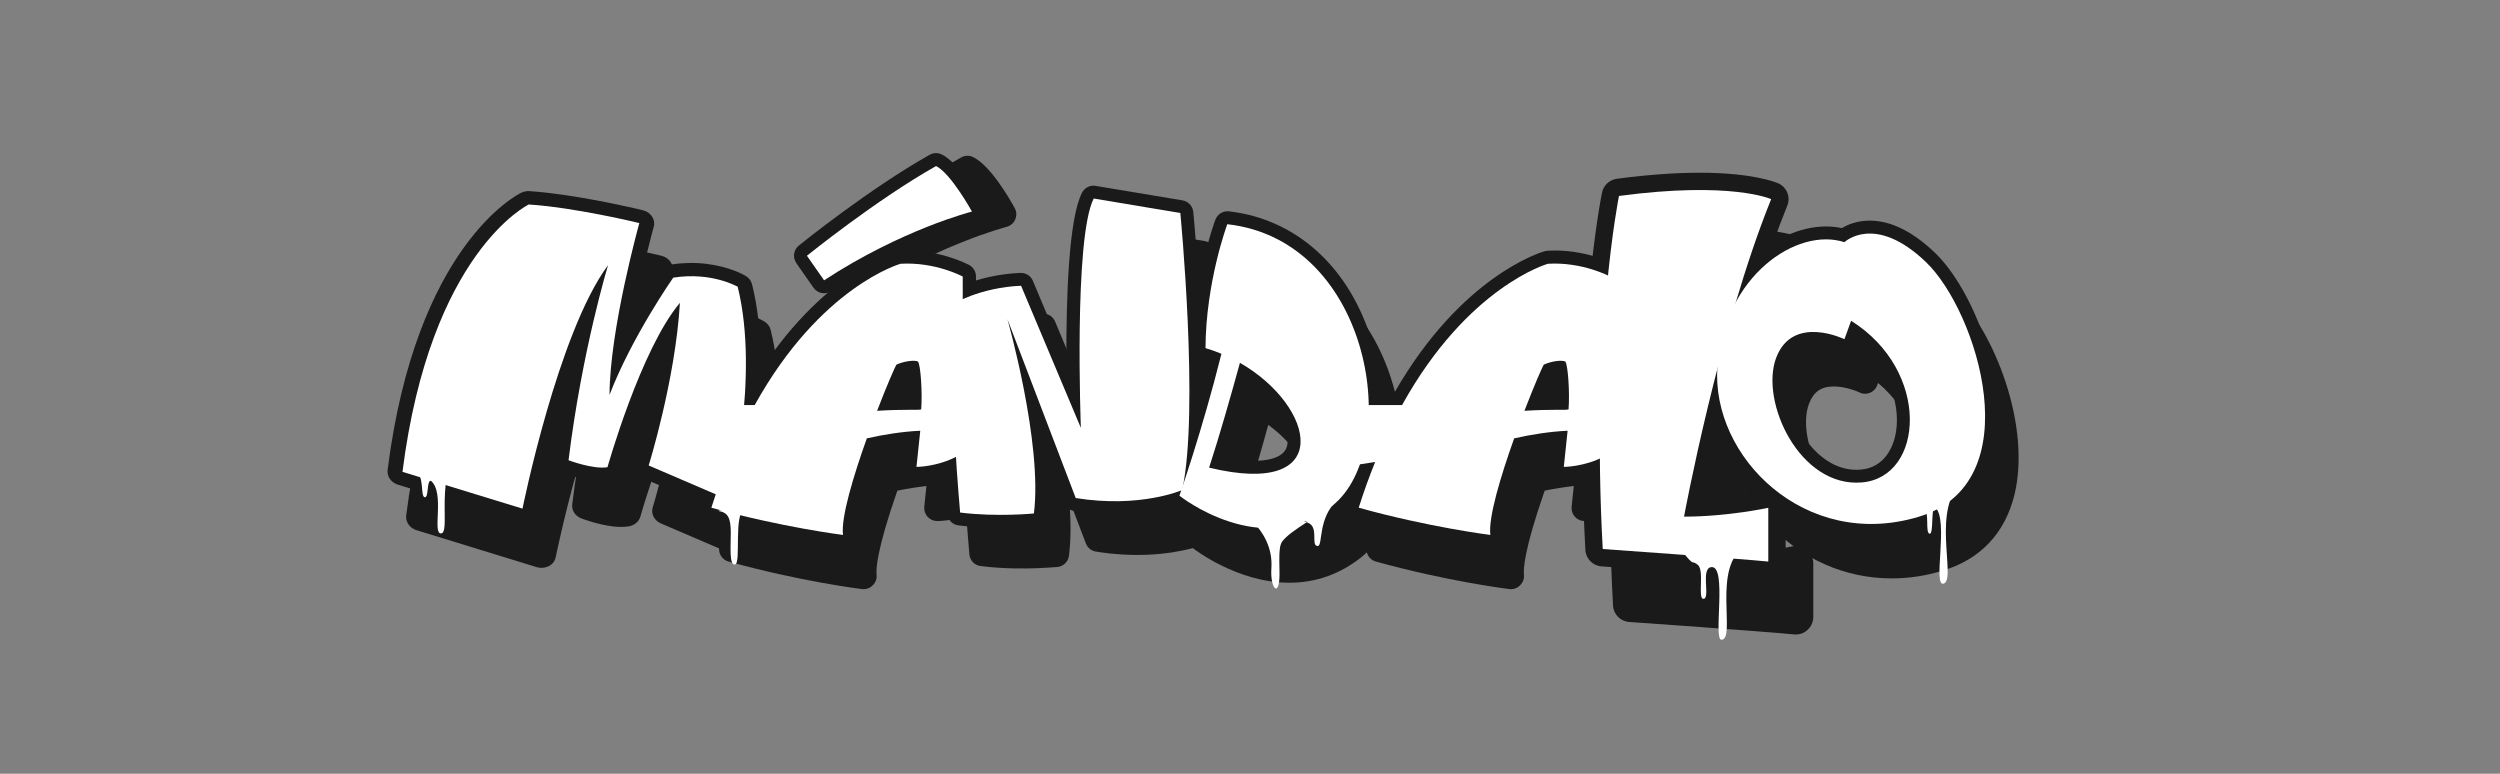 <?xml version="1.0" encoding="utf-8"?>
<!-- Generator: Adobe Illustrator 24.3.0, SVG Export Plug-In . SVG Version: 6.00 Build 0)  -->
<svg version="1.1" xmlns="http://www.w3.org/2000/svg" xmlns:xlink="http://www.w3.org/1999/xlink" x="0px" y="0px"
	 viewBox="0 0 2433 753" style="enable-background:new 0 0 2433 753;" xml:space="preserve">
<rect x="0" y="0" width="2433" height="753" fill="#808080" stroke="none"/>
<style type="text/css">
	.st0{display:none;}
	.st1{display:inline;fill:#E31E26;}
	.st2{display:inline;fill:#EE328A;}
	.st3{display:none;fill:#FFFFFF;}
	.st4{fill:#1A1A1A;}
	.st5{fill:#FFFFFF;}
</style>
<g id="Layer_2" class="st0">
	<rect x="-11" y="-15" class="st1" width="2469" height="782"/>
</g>
<g id="Layer_2_copy" class="st0">
	<rect x="-11" y="-15" class="st2" width="2469" height="782"/>
</g>
<g id="Layer_1">
	<path class="st3" d="M1924,143.4c-16.6-19.5-10.8-32.5-64.3-40.4c-53.5-7.9-72.3-17.3-77.7,5.8c-5.5,23.1-9.8,125.5-9.8,125.5
		s-15.9-50.5-29.7-57c-13.7-6.5-69.1,11.2-83.9,19.9c-23.9-56.7-71.3-96-127.1-73.5c0,0-58.7-12.6-99.9,41.4
		c-43.4-40.4-113.5-67.7-170.7-27.8c-15.2-29.2-91.1-63-123.7,27.1c-39.1-37.5-77.4-48.6-107-46.3c-14.5,1.5-20.3,52.8-20.3,52.8
		c-81.7-23.1-111.7-15.1-185.7,73.5c-0.8-15.9-14.6-16.6-14.6-16.6s3.9-41.1-18.3-51.9c-22.2-10.8-67-7.2-67-7.2s-11.7-17.5-19.3-16
		c5.5-17.2,6.3-29.6-19-34.6c-25.3-4.9-97.1-23.7-119.8-16.5c-22.7,7.2-137.3,113.2-125.6,297c11,24.5-3.8,59.1,152.6,80.8
		c24.8,1.4,30.1-44.5,30.1-44.5s42.4,26.5,71.3,4.1c0,0,41.2,8.6,60,28.1c18.8,19.5,158.4,55.5,172.2,36.8
		c13.7-18.8-2.6-40.4,17.9-98.8c0,0,4.5,45.9,49.7,29.8c-6.8,33.7,24.2,41.4,69.8,57.7c45.6,16.3,105.6-1,131.7-40.7
		c-0.8,44,65.6,49.1,76.9,7.9c57.7,55.5,169.1,62.6,211.7-12.4c66.4,49.1,146.7,44.1,190.1,4.4c-5.1,40.4,68,29.8,92.6,26.8
		c24.6-3,21.7-31.2,21.7-31.2c13,42.6,137.9,24.6,144.2-2C1939.2,418.8,1940.7,162.9,1924,143.4z M1532.7,360.6
		c-27.7-4.4-42.3-31.1-25.1-45c17.2-13.9,40.9,1.5,50.2-3.4c12.3-5.1,16.9,5.2,17.1,16.5C1575,340.1,1560.4,365.1,1532.7,360.6z"/>
	<g>
		<g>
			<path class="st4" d="M1234.8,526.7c-51.1,0-93.1-33-94.9-34.4c-4.2-3.3-5.8-8.9-4-14c0.2-0.6,20.2-57.8,37.9-126.1
				c-1.4-0.4-2.7-0.9-4-1.3c-5.4-1.6-9.1-6.5-9-12.1c0.3-66.2,21.1-122.6,22-125c1.9-5,6.6-8.2,11.8-8.2c0.5,0,0.9,0,1.4,0.1
				c66.4,7.5,118.6,55.6,139.8,128.8c19.8,68.3,7,137.2-31.1,167.5C1284,518.4,1260.5,526.7,1234.8,526.7
				C1234.8,526.7,1234.8,526.7,1234.8,526.7z M1193,445.7c10.1,1.9,19.1,2.8,27.1,2.8c10.7,0,29.1-1.8,32.4-14.2
				c3.9-14.7-10.4-40.9-38.2-61.3C1206.4,401.3,1199.3,425.7,1193,445.7z"/>
			<path class="st4" d="M1254.8,567.1c-51.1,0-93.1-33-94.9-34.4c-4.2-3.3-5.8-8.9-4-14c0.2-0.6,20.2-57.8,37.9-126.1
				c-1.4-0.4-2.7-0.9-4-1.3c-5.4-1.6-9.1-6.5-9-12.1c0.3-66.2,21.1-122.6,22-125c1.9-5,6.6-8.2,11.8-8.2c0.5,0,0.9,0,1.4,0.1
				c66.4,7.5,118.6,55.6,139.8,128.8c19.8,68.3,7,137.2-31.1,167.5C1304,558.8,1280.6,567.1,1254.8,567.1
				C1254.8,567.1,1254.8,567.1,1254.8,567.1z M1213,486.2c10.1,1.9,19.1,2.8,27.1,2.8c10.7,0,29.1-1.8,32.4-14.2
				c3.9-14.7-10.4-40.9-38.2-61.3C1226.5,441.7,1219.3,466.1,1213,486.2z"/>
		</g>
		<g>
			<path class="st4" d="M774.3,254.9c-2.9-5.3-1.7-12,3.1-15.9c2.8-2.3,69.2-55.7,127.4-88.4c3.6-2,8-2.1,11.7-0.3
				c16.8,8.3,35.2,40,40.4,49.6c1.9,3.4,2.1,7.5,0.5,11.1c-1.5,3.6-4.7,6.2-8.4,7.2c-0.7,0.2-67.1,17.4-140.1,65.2
				c-5.7,3.7-13.3,2.2-17.2-3.4L775,256.1C774.7,255.7,774.5,255.3,774.3,254.9z"/>
			<path class="st4" d="M804.9,257.5c-2.9-5.3-1.7-12,3.1-15.9c2.8-2.3,69.2-55.7,127.4-88.4c3.6-2,8-2.1,11.7-0.3
				c16.8,8.3,35.2,40,40.4,49.6c1.9,3.4,2.1,7.5,0.5,11.1c-1.5,3.6-4.7,6.2-8.4,7.2c-0.7,0.2-67.1,17.4-140.1,65.2
				c-5.7,3.7-13.3,2.2-17.2-3.4l-16.7-23.9C805.4,258.3,805.1,257.9,804.9,257.5z"/>
		</g>
		<g>
			<path class="st4" d="M507,508.1c-1-0.1-1.9-0.3-2.9-0.6l-116.8-35.8c-6.6-2-10.8-8-10.1-14.2c27.6-218.4,126.1-268,130.2-270
				c2.4-1.1,5-1.6,7.8-1.5c5.9,0.4,12.4,1,19.2,1.8c42.5,5,89.2,16.3,91.2,16.8c3.8,0.9,7,3.1,9,6.2c2,3,2.6,6.6,1.6,10
				c-0.2,0.6-10.8,39-19.1,82.9c13.6-23.1,24.8-39.2,25.7-40.5c2.1-3,5.6-5.1,9.5-5.7c11.6-1.8,23.2-2.1,34.6-0.8
				c22.8,2.7,37,10.7,38.6,11.7c3.3,1.9,5.6,4.9,6.4,8.3c22.5,90.1-6.9,208.5-8.2,213.5c-1,3.8-3.8,7-7.7,8.7
				c-2.5,1.1-5.3,1.4-8,1.1c-1.5-0.2-3-0.6-4.5-1.2l-78.4-33.7c-6.5-2.8-9.9-9.4-8-15.6c0.2-0.5,11.3-36.6,20.1-81.9
				c-18.9,44.2-31.9,90.2-32.1,90.9c-1.4,4.8-5.7,8.5-11.1,9.4c-4.6,0.8-9.7,0.8-15.7,0.1c-14.6-1.7-29.9-7.5-30.5-7.7
				c-6.1-2.3-9.8-8-9-13.8c1.3-10.9,2.8-21.6,4.4-32c-12.8,45.6-20.3,82.7-20.5,83.5c-0.7,3.7-3.2,6.9-6.8,8.7
				C513.3,507.9,510.1,508.4,507,508.1z"/>
			<path class="st4" d="M525.1,552.5c-1-0.1-1.9-0.3-2.9-0.6L405.4,516c-6.6-2-10.8-8-10.1-14.2c27.6-218.4,126.1-268,130.2-270
				c2.4-1.1,5-1.6,7.8-1.5c5.9,0.4,12.4,1,19.2,1.8c42.5,5,89.2,16.3,91.2,16.8c3.8,0.9,7,3.1,9,6.2c2,3,2.6,6.6,1.6,10
				c-0.2,0.6-10.8,39-19.1,82.9c13.6-23.1,24.8-39.2,25.7-40.5c2.1-3,5.6-5.1,9.5-5.7c11.6-1.8,23.2-2.1,34.6-0.8
				c22.8,2.7,37,10.7,38.6,11.7c3.3,1.9,5.6,4.9,6.4,8.3c22.5,90.1-6.9,208.5-8.2,213.5c-1,3.8-3.8,7-7.7,8.7
				c-2.5,1.1-5.3,1.4-8,1.1c-1.5-0.2-3-0.6-4.5-1.2l-78.4-33.7c-6.5-2.8-9.9-9.4-8-15.6c0.2-0.5,11.3-36.6,20.1-81.9
				c-18.9,44.2-31.9,90.2-32.1,90.9c-1.4,4.8-5.7,8.5-11.1,9.4c-4.6,0.8-9.7,0.8-15.7,0.1c-14.6-1.7-29.9-7.5-30.5-7.7
				c-6.1-2.3-9.8-8-9-13.8c1.3-10.9,2.8-21.6,4.4-32c-12.8,45.6-20.3,82.7-20.5,83.5c-0.7,3.7-3.2,6.9-6.8,8.7
				C531.4,552.3,528.2,552.9,525.1,552.5z"/>
		</g>
		<g>
			<path class="st4" d="M989.7,513.3c-14.2,0.6-35.6,0.7-56.9-2c-5.9-0.7-10.4-5.4-11-11.3c-0.1-1.2-10.6-116.8-8.1-204
				c0.1-4.2,2.4-8.1,6-10.4c1.2-0.7,30.6-18.3,73.4-20c5.3-0.2,10.1,2.9,12.1,7.7l32.6,77.6c-0.2-58.5,2-137.5,15.2-163.3
				c2.1-4.1,6.2-6.7,10.7-6.9c0.9,0,1.7,0,2.6,0.2l84.5,14.1c5.6,0.9,9.9,5.5,10.5,11.2c0.8,8,18.6,195.6,1.6,273.5
				c-0.9,3.9-3.5,7.2-7.2,8.8c-1,0.4-23.8,10.3-61.2,11.8c0,0,0,0,0,0c-16.2,0.6-32.9-0.4-49.5-3.1c-4.4-0.7-8.2-3.7-9.8-7.9
				l-16.2-42.5c1.6,19.5,1.8,38.3-0.3,54.5c-0.7,5.8-5.4,10.3-11.2,10.9C1007.2,512.2,1000.3,512.9,989.7,513.3z"/>
			<path class="st4" d="M1011.3,552.9c-14.2,0.6-35.6,0.7-56.9-2c-5.9-0.7-10.4-5.4-11-11.3c-0.1-1.2-10.6-116.8-8.1-204
				c0.1-4.2,2.4-8.1,6-10.4c1.2-0.7,30.6-18.3,73.4-20c5.3-0.2,10.1,2.9,12.1,7.7l32.6,77.6c-0.2-58.5,2-137.5,15.2-163.3
				c2.1-4.1,6.2-6.7,10.7-6.9c0.9,0,1.7,0,2.6,0.2l84.5,14.1c5.6,0.9,9.9,5.5,10.5,11.2c0.8,8,18.6,195.6,1.6,273.5
				c-0.9,3.9-3.5,7.2-7.2,8.8c-1,0.4-23.8,10.3-61.2,11.8c0,0,0,0,0,0c-16.2,0.6-32.9-0.4-49.5-3.1c-4.5-0.7-8.2-3.7-9.8-7.9
				l-16.2-42.5c1.6,19.5,1.8,38.3-0.3,54.5c-0.7,5.8-5.4,10.3-11.2,10.9C1028.9,551.8,1022,552.4,1011.3,552.9z"/>
		</g>
		<g>
			<path class="st4" d="M1821.1,522.5c-45.4,0-87.9-18.7-119.5-52.6c-30.1-32.3-45.7-73.9-42.7-114.2
				c6.2-83.6,66.2-135.3,118.2-135.3c5.3,0,10.5,0.5,15.4,1.6c5.6-3.4,14.8-7.3,27.1-7.3c20.4,0,41.7,10.5,63.4,31.2
				c18.8,18,37,49.8,48.7,85.1c13.2,39.9,16.3,79,8.8,109.9c-9.1,37.5-33.2,63.1-69.8,74C1854.2,520,1837.5,522.5,1821.1,522.5
				C1821.1,522.5,1821.1,522.5,1821.1,522.5z M1764.7,335.7c-12.4,0-19.8,5.2-24.2,16.9c-7.2,19.1-0.6,50.1,15.8,73.8
				c8,11.5,25.1,30.8,50.4,30.8c1.4,0,2.9-0.1,4.3-0.2c23.5-2,31.1-22.9,33.2-31.8c6.7-27.4-4.2-66.1-36.5-92.9l-0.8,2.2
				c-1.2,3.4-3.8,6-7.1,7.4c-1.5,0.6-3.1,0.9-4.7,0.9c-1.9,0-3.8-0.4-5.5-1.3C1789.4,341.4,1777.3,335.7,1764.7,335.7z"/>
			<path class="st4" d="M1841.1,562.9c-45.4,0-87.9-18.7-119.5-52.6c-30.1-32.3-45.7-73.9-42.7-114.2
				c6.2-83.6,66.2-135.3,118.2-135.3c5.3,0,10.5,0.5,15.4,1.6c5.6-3.4,14.8-7.3,27.1-7.3c20.4,0,41.7,10.5,63.4,31.2
				c18.8,18,37,49.8,48.7,85.1c13.2,39.9,16.3,79,8.8,109.9c-9.1,37.5-33.2,63.1-69.8,74C1874.3,560.4,1857.6,562.9,1841.1,562.9
				C1841.1,562.9,1841.1,562.9,1841.1,562.9z M1784.7,376.1c-12.4,0-19.8,5.2-24.2,16.9c-7.2,19.1-0.6,50.1,15.8,73.8
				c8,11.5,25.1,30.8,50.4,30.8c1.4,0,2.9-0.1,4.3-0.2c23.5-2,31.1-22.9,33.2-31.8c6.7-27.4-4.2-66.1-36.5-92.9l-0.8,2.2
				c-1.2,3.4-3.8,6-7.1,7.4c-1.5,0.6-3.1,0.9-4.7,0.9c-1.9,0-3.8-0.4-5.5-1.3C1809.4,381.8,1797.4,376.1,1784.7,376.1z"/>
		</g>
		<g>
			<path class="st4" d="M820.4,533c-0.5,0-1,0-1.5-0.1c-2.5-0.3-61.1-7.7-129.9-26.8c-3.3-0.9-6.1-3.1-7.7-6.1c-1.6-3-2-6.5-0.9-9.8
				c2.7-8.5,5.5-16.8,8.5-25l-1.8,0.3c-0.6,0.1-1.3,0.1-1.9,0.1c-3,0-5.9-1.1-8.2-3c-2.8-2.4-4.4-5.9-4.4-9.5v-59
				c0-6.9,5.6-12.6,12.6-12.6h42.2c65-113.1,142.5-136.1,145.8-137c0.9-0.2,1.8-0.4,2.7-0.5c2.4-0.1,4.8-0.2,7.3-0.2
				c33.5,0,58.9,13.6,60,14.1c4,2.2,6.6,6.4,6.6,10.9c0.7,81.5-5.5,174.9-5.6,175.8c-0.3,4.3-2.8,8.2-6.6,10.3
				c-21.9,11.7-44.5,11.8-45.5,11.8c-3.6,0-7-1.5-9.4-4.2c-2.4-2.6-3.5-6.2-3.2-9.7l2.1-20.2c-8.9,1-18.4,2.5-28.3,4.5
				c-20.7,59.2-20.7,77.4-20.2,81.6c0.5,3.8-0.9,7.7-3.6,10.4C826.9,531.7,823.7,533,820.4,533z M881.5,364.8
				c-1.9,4.3-5.2,11.8-9.1,21.6c4.4-0.1,8.3-0.1,11.9-0.1c0-7.8-0.5-16.1-1.1-21.9C882.6,364.4,882.1,364.6,881.5,364.8z"/>
			<path class="st4" d="M840.4,573.4c-0.5,0-1,0-1.5-0.1c-2.5-0.3-61.1-7.7-129.9-26.8c-3.3-0.9-6.1-3.1-7.7-6.1
				c-1.6-3-2-6.5-0.9-9.8c2.7-8.5,5.5-16.8,8.5-25l-1.8,0.3c-0.6,0.1-1.3,0.1-1.9,0.1c-3,0-5.9-1.1-8.2-3c-2.8-2.4-4.4-5.9-4.4-9.5
				v-59c0-6.9,5.6-12.6,12.6-12.6h42.2c65-113.1,142.5-136.1,145.8-137c0.9-0.2,1.8-0.4,2.7-0.5c2.4-0.1,4.8-0.2,7.3-0.2
				c33.5,0,58.9,13.6,60,14.1c4,2.2,6.6,6.4,6.6,10.9c0.7,81.5-5.5,174.9-5.6,175.8c-0.3,4.3-2.8,8.2-6.6,10.3
				c-21.9,11.7-44.5,11.8-45.5,11.8c-3.6,0-7-1.5-9.4-4.2c-2.4-2.6-3.5-6.2-3.2-9.7l2.1-20.2c-8.9,1-18.4,2.5-28.3,4.5
				c-20.7,59.2-20.7,77.4-20.2,81.6c0.5,3.8-0.9,7.7-3.6,10.4C847,572.1,843.8,573.4,840.4,573.4z M901.5,405.2
				c-1.9,4.3-5.2,11.8-9.1,21.6c4.4-0.1,8.3-0.1,11.9-0.1c0-7.8-0.5-16.1-1.1-21.9C902.7,404.8,902.1,405,901.5,405.2z"/>
		</g>
		<g>
			<path class="st4" d="M1450.4,533c-0.5,0-1,0-1.5-0.1c-2.5-0.3-61.1-7.7-129.9-26.8c-3.3-0.9-6.1-3.1-7.7-6.1
				c-1.6-3-2-6.5-0.9-9.8c2.7-8.5,5.5-16.8,8.5-25l-1.8,0.3c-0.6,0.1-1.3,0.1-1.9,0.1c-3,0-5.9-1.1-8.2-3c-2.8-2.4-4.4-5.9-4.4-9.5
				v-59c0-6.9,5.6-12.6,12.6-12.6h42.2c65-113.1,142.5-136.1,145.8-137c0.9-0.2,1.8-0.4,2.7-0.5c2.4-0.1,4.8-0.2,7.3-0.2
				c33.5,0,58.9,13.6,60,14.1c4,2.2,6.6,6.4,6.6,10.9c0.7,81.5-5.5,174.9-5.6,175.8c-0.3,4.3-2.8,8.2-6.6,10.3
				c-21.9,11.7-44.5,11.8-45.5,11.8c-3.6,0-7-1.5-9.4-4.2c-2.4-2.6-3.5-6.2-3.2-9.7l2.1-20.2c-8.9,1-18.4,2.5-28.3,4.5
				c-20.7,59.2-20.7,77.4-20.2,81.6c0.5,3.8-0.9,7.7-3.6,10.4C1456.9,531.7,1453.7,533,1450.4,533z M1511.5,364.8
				c-1.9,4.3-5.2,11.8-9.1,21.6c4.4-0.1,8.3-0.1,11.9-0.1c0-7.8-0.5-16.1-1.1-21.9C1512.6,364.4,1512.1,364.6,1511.5,364.8z"/>
			<path class="st4" d="M1470.4,573.4c-0.5,0-1,0-1.5-0.1c-2.5-0.3-61.1-7.7-129.9-26.8c-3.3-0.9-6.1-3.1-7.7-6.1
				c-1.6-3-2-6.5-0.9-9.8c2.7-8.5,5.5-16.8,8.5-25l-1.8,0.3c-0.6,0.1-1.3,0.1-1.9,0.1c-3,0-5.9-1.1-8.2-3c-2.8-2.4-4.4-5.9-4.4-9.5
				v-59c0-6.9,5.6-12.6,12.6-12.6h42.2c65-113.1,142.5-136.1,145.8-137c0.9-0.2,1.8-0.4,2.7-0.5c2.4-0.1,4.8-0.2,7.3-0.2
				c33.5,0,58.9,13.6,60,14.1c4,2.2,6.6,6.4,6.6,10.9c0.7,81.5-5.5,174.9-5.6,175.8c-0.3,4.3-2.8,8.2-6.6,10.3
				c-21.9,11.7-44.5,11.8-45.5,11.8c-3.6,0-7-1.5-9.4-4.2c-2.4-2.6-3.5-6.2-3.2-9.7l2.1-20.2c-8.9,1-18.4,2.5-28.3,4.5
				c-20.7,59.2-20.7,77.4-20.2,81.6c0.5,3.8-0.9,7.7-3.6,10.4C1477,572.1,1473.8,573.4,1470.4,573.4z M1531.5,405.2
				c-1.9,4.3-5.2,11.8-9.1,21.6c4.4-0.1,8.3-0.1,11.9-0.1c0-7.8-0.5-16.1-1.1-21.9C1532.7,404.8,1532.1,405,1531.5,405.2z"/>
		</g>
		<g>
			<path class="st4" d="M1720.8,563.4c-0.5,0-1.1,0-1.6-0.1c-28.9-2.8-159.3-12.1-160.6-12.1c-8.5-0.6-15.2-7.4-15.7-15.9
				c-11.5-208.4,15-342.3,16.2-347.9c1.4-7,7.2-12.4,14.3-13.4c29.4-3.9,56.5-5.9,80.6-5.9c52.4,0,74.4,9.4,76.8,10.4
				c8.2,3.8,12,13.3,8.6,21.6c-39.9,98.5-69.5,234.1-79.8,285.1c31.6-1.9,57.4-7.5,57.7-7.6c1.2-0.3,2.4-0.4,3.6-0.4
				c3.8,0,7.6,1.3,10.6,3.7c4,3.2,6.3,8,6.3,13.1v52.3c0,4.8-2,9.3-5.5,12.5C1729.1,561.8,1725,563.4,1720.8,563.4z"/>
			<path class="st4" d="M1747.7,617.5c-0.5,0-1.1,0-1.6-0.1c-28.9-2.8-159.3-12.1-160.6-12.1c-8.5-0.6-15.2-7.4-15.7-15.9
				c-11.5-208.4,15-342.3,16.2-347.9c1.4-7,7.2-12.4,14.3-13.4c29.4-3.9,56.5-5.9,80.6-5.9c52.4,0,74.4,9.4,76.8,10.4
				c8.2,3.8,12,13.3,8.6,21.6c-39.9,98.5-69.5,234.1-79.8,285.1c31.6-1.9,57.4-7.5,57.7-7.6c1.2-0.3,2.4-0.4,3.6-0.4
				c3.8,0,7.6,1.3,10.6,3.7c4,3.2,6.3,8,6.3,13.1v52.3c0,4.8-2,9.3-5.5,12.5C1756,616,1751.9,617.5,1747.7,617.5z"/>
		</g>
		<path class="st5" d="M1194.4,218.2c0,0-20.9,56-21.2,120.6c5.3,1.6,10.5,3.4,15.5,5.5c-18.6,74.5-40.9,138.1-40.9,138.1
			s80.5,64.2,148.9,9.7C1365.1,437.7,1336.1,234.2,1194.4,218.2z M1176.7,455.1c10-30.6,21.1-69.6,30-102
			C1280.3,395.2,1300.4,485.1,1176.7,455.1z"/>
		<path class="st5" d="M655.2,270.2c0,0-40.5,57.9-62,114.1c0.2-64.1,29-167.2,29-167.2s-62.4-15.2-107.6-18.1
			c0,0-95.8,45.9-122.9,260.2l116.8,35.8c0,0,34.5-171.3,83.3-237c0,0-25.3,82.7-38.5,189.9c0,0,23.9,9.1,37.9,6.8
			c0,0,32.2-114.5,70.5-160c-4.4,74.9-30.4,158.3-30.4,158.3l78.4,33.7c0,0,30.2-119.4,8.2-207.7
			C717.8,279.1,692.7,264.3,655.2,270.2z"/>
		<path class="st5" d="M1064.4,193.2c-19.6,38.5-12.5,223.2-12.5,223.2l-58.2-138.3c-40,1.6-67.3,18.2-67.3,18.2
			c-2.6,87.4,8,202.5,8,202.5c35.7,4.5,71.8,0.9,71.8,0.9c8.6-68.4-25.8-189.2-25.8-189.2l66.5,174.2c62.9,10.1,103.6-7.8,103.6-7.8
			c16.8-76.9-1.8-269.6-1.8-269.6L1064.4,193.2z"/>
		<path class="st5" d="M1874.3,255c-49.9-47.7-79.3-19.3-79.3-19.3c-46.3-15.1-117.1,33-123.6,120.9
			c-6.5,87.8,85.4,179.5,195.6,146.4C1977.3,470,1924.2,302.8,1874.3,255z M1812,469.5c-60.7,5.2-99.5-78.9-83.4-121.4
			c16.1-42.5,66.4-18,66.4-18l6.5-17.9C1879.2,360.8,1872.7,464.3,1812,469.5z"/>
		<path class="st5" d="M936.9,269.1c0,0-26.6-14.4-60.5-12.4c0,0-77.9,21.9-141.9,137.5H685v59l23.3-3.6c-5.6,13.8-11,28.7-16,44.5
			c68.7,19.1,128.1,26.5,128.1,26.5c-2.1-17,10.1-57.3,23.2-94c16.5-3.7,34.5-6.6,52-7.4l-3.7,35.2c0,0,20.1,0,39.5-10.3
			C931.4,443.9,937.6,351,936.9,269.1z M896.5,398.4c-2,1-16.1-0.3-42.9,1.4c9.3-24.2,17.3-42.7,18.9-45c8.5-3.7,17.4-4.4,20.8-3
			C896,354.7,897.8,382.9,896.5,398.4z"/>
		<path class="st5" d="M911,161.6c-58,32.6-125.7,87.3-125.7,87.3l16.7,23.9c75.9-49.7,143.9-66.9,143.9-66.9S925.5,168.8,911,161.6
			z"/>
		<path class="st5" d="M1575.6,190.7c0,0-27.4,135-15.8,343.6c0,0,131.6,9.3,161.1,12.2v-52.3c0,0-39.5,8.6-82,8.6
			c0,0,33.8-182.8,84.8-309C1723.7,193.8,1684.9,176.1,1575.6,190.7z"/>
	</g>
	<path class="st5" d="M1566.9,269.1c0,0-26.6-14.4-60.5-12.4c0,0-77.9,21.9-141.9,137.5H1315v59l23.3-3.6c-5.6,13.8-11,28.7-16,44.5
		c68.7,19.1,128.1,26.5,128.1,26.5c-2.1-17,10.1-57.3,23.2-94c16.5-3.7,34.5-6.6,52-7.4l-3.7,35.2c0,0,20.1,0,39.5-10.3
		C1561.4,443.9,1567.6,351,1566.9,269.1z M1526.5,398.4c-2,1-16.1-0.3-42.9,1.4c9.3-24.2,17.3-42.7,18.9-45c8.5-3.7,17.4-4.4,20.8-3
		C1526,354.7,1527.8,382.9,1526.5,398.4z"/>
	<path class="st5" d="M442.9,439.5c-17.8,33.6-4.8,78.6-13.5,79.6c-9.3,1.1,4-39.5-10.1-51.3c-4.3,0-1.8,17.2-6.1,16.1
		c-4.3-1.1,0-22.3-8.9-23.9c-8.3-1.5,25.8-10.5,25.8-10.5L442.9,439.5z"/>
	<path class="st5" d="M1911,468c-32.3,24.8-7.1,94.4-19,99.8c-11.9,5.4,5.2-62.4-8.8-74.2c-4.3,0-1.1,26.9-5.4,25.8
		c-4.3-1.1,0.1-20.3-5.3-26.8c-5.4-6.5,21.5-17.3,21.5-17.3L1911,468z"/>
	<path class="st5" d="M1220.7,509.2c7.9,8.6,18,23.1,16.6,43.9c-1.4,20.8,8.6,30,7.9,2.7c-0.7-27.2,0.7-27.2,6.5-33
		c5.8-5.7,20.9-15.1,20.9-15.1L1220.7,509.2z"/>
	<path class="st5" d="M1301.9,486.3c-20.1,17.9-14,45.5-19.7,45.1c-6.8-0.5,1.6-18.3-9.2-22.6
		C1262.2,504.5,1301.9,486.3,1301.9,486.3z"/>
	<path class="st5" d="M1698.8,531.7c-33.4,18.3-8.7,90.7-23.5,90.9c-8.2,0.1,5.8-72-9.7-70.7c-11.1,0.9-0.5,30.9-7.9,30.9
		c-5.7,0,1.2-27.6-5.3-33c-6.5-5.4-2.8,2.5-14.4-12.2C1625.1,530.1,1698.8,531.7,1698.8,531.7z"/>
	<path class="st5" d="M724.9,494.6c-11.5,5.7-3.2,54.2-9.7,54.8c-5.6,0.5-4-16.6-4-30.9s-2.7-19.6-11.4-21.1
		C694,496.5,724.9,494.6,724.9,494.6z"/>
</g>
</svg>
